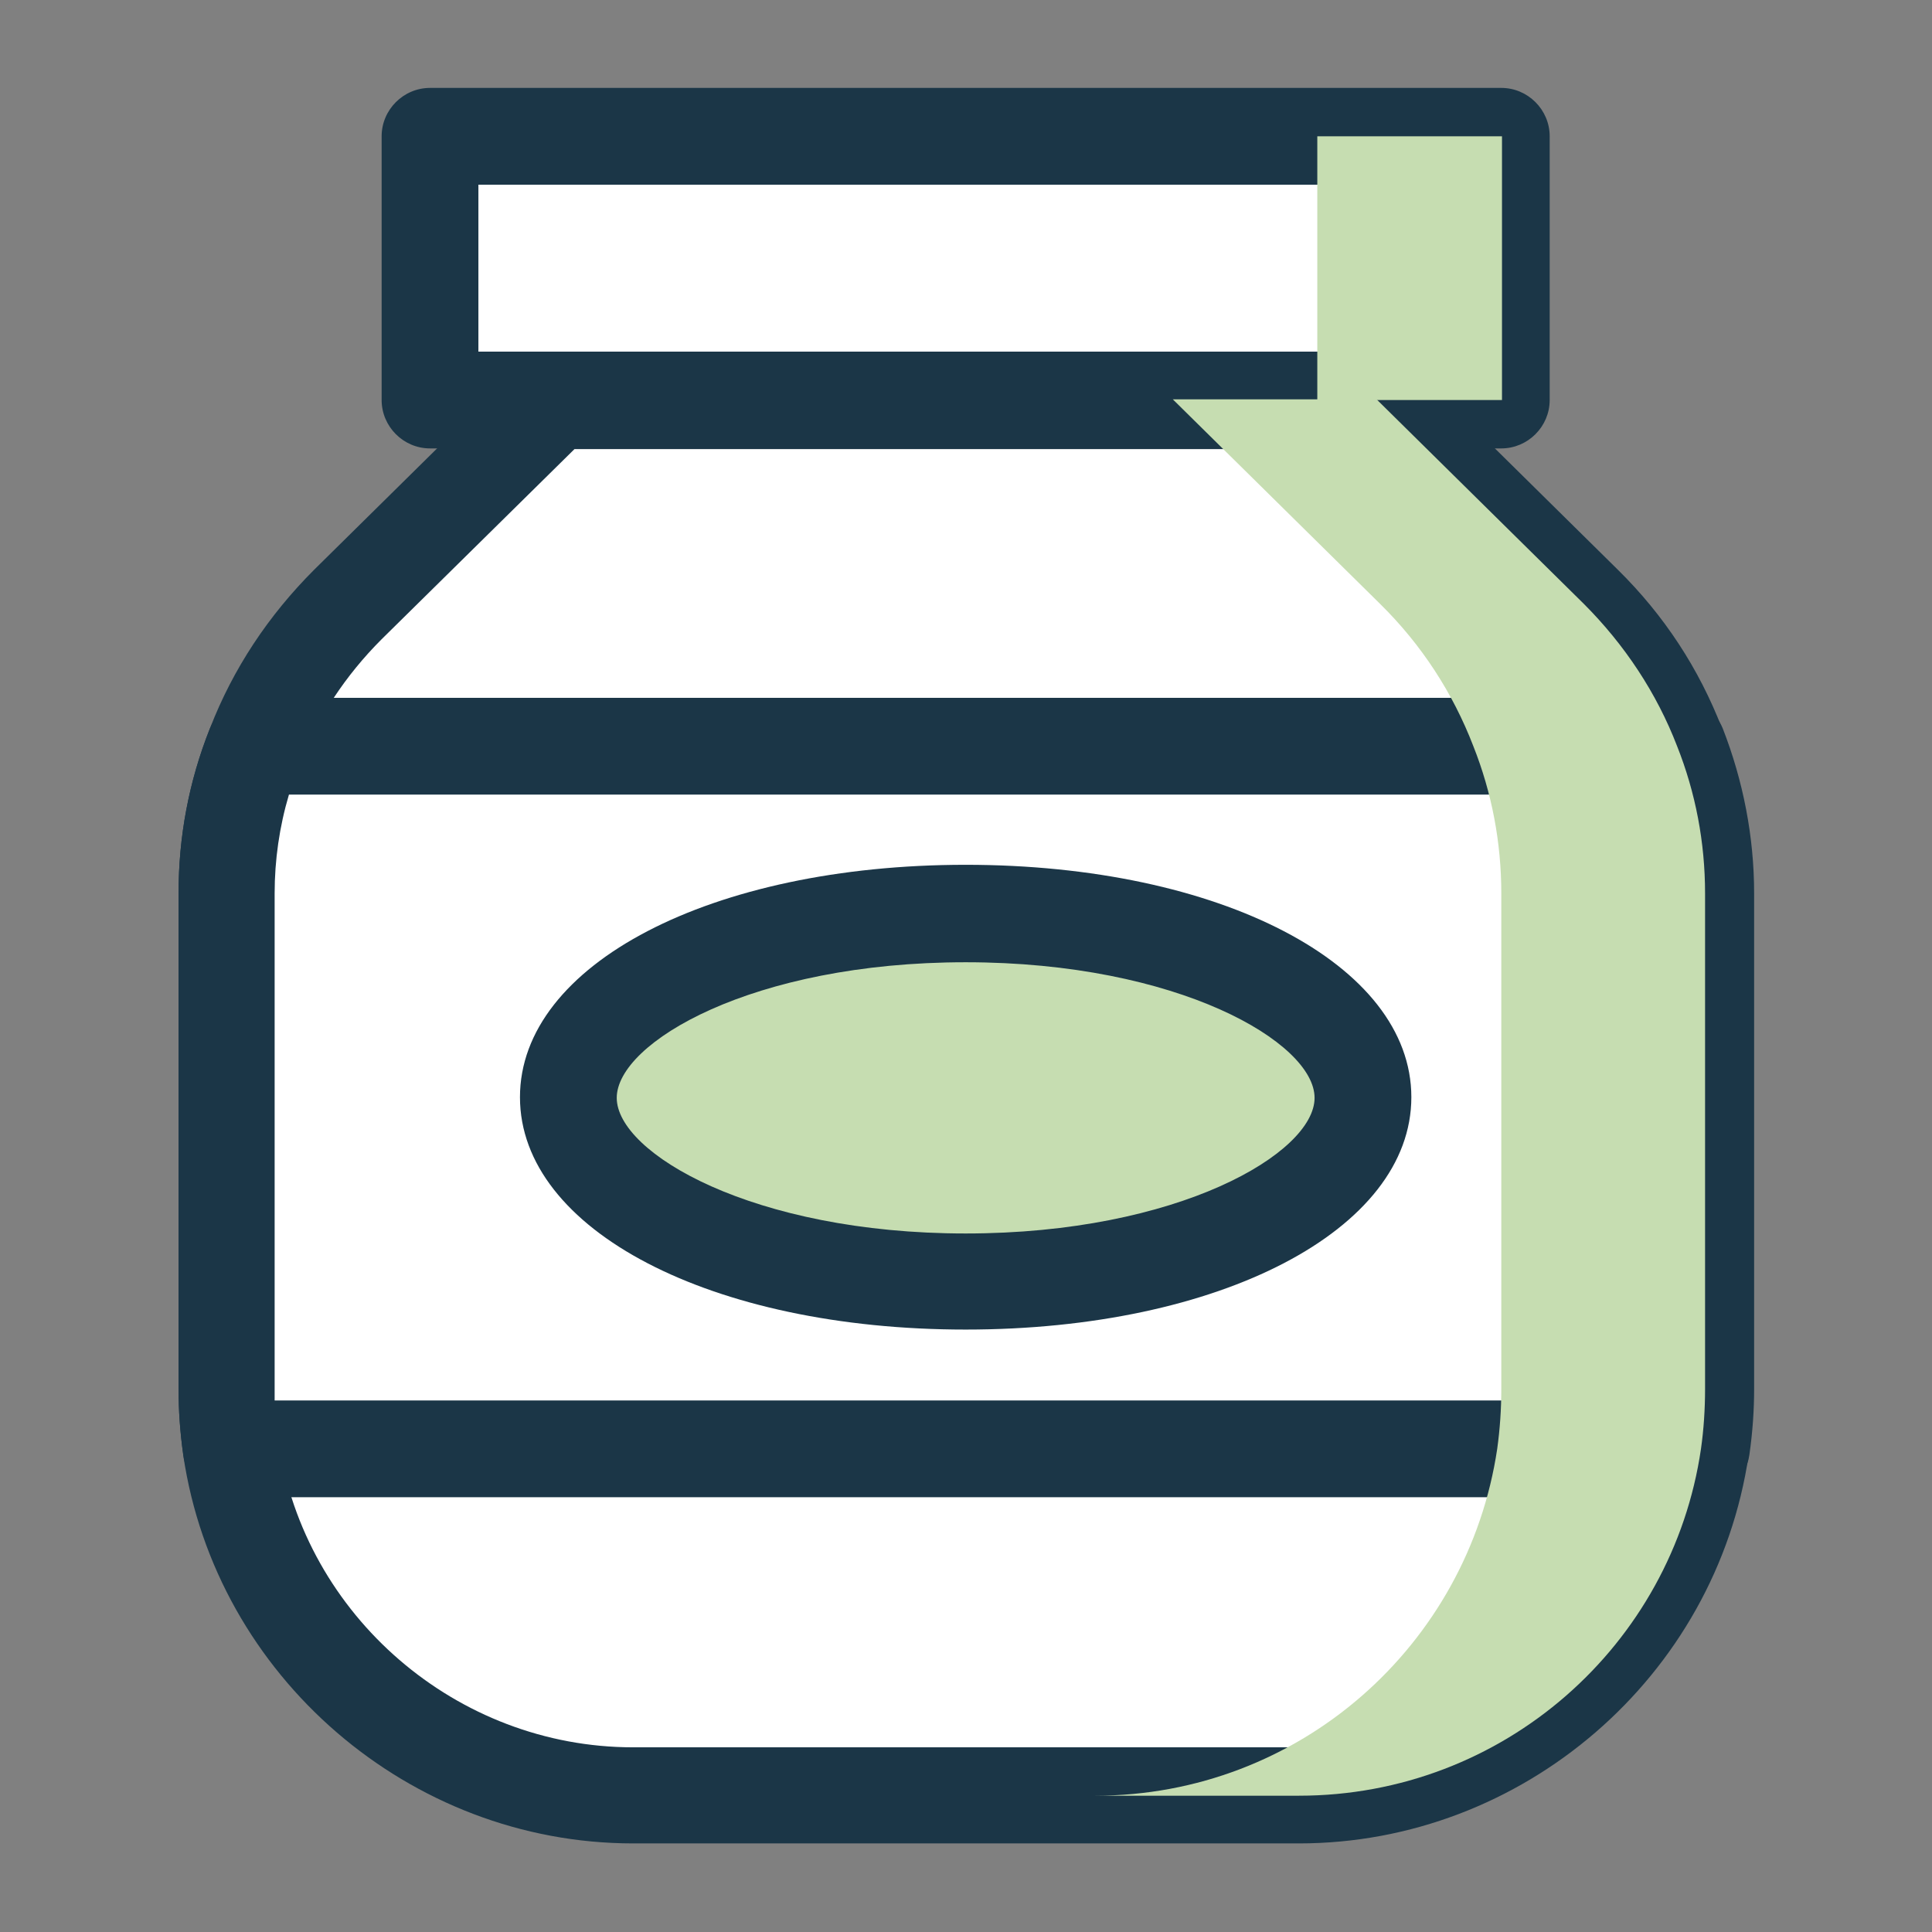 <?xml version="1.0" encoding="UTF-8"?>
<svg xmlns="http://www.w3.org/2000/svg" version="1.1" viewBox="0 0 283.5 283.5">
  <rect x="0" y="0" width="283.5" height="283.5" fill="#808080" stroke="none"/>
  <!-- Generator: Adobe Illustrator 29.0.1, SVG Export Plug-In . SVG Version: 2.1.0 Build 192)  -->
  <defs>
    <style>
      .st0 {
        fill: #fff;
      }

      .st1 {
        fill: #1b3647;
      }

      .st2 {
        isolation: isolate;
      }

      .st3 {
        fill: #c6ddb1;
      }

      .st4 {
        mix-blend-mode: darken;
      }
    </style>
  </defs>
  <g class="st2">
    <g id="Layer_1">
      <g>
        <g>
          <path class="st0" d="M250.2,131.1v72.7c0,3-.2,5.9-.6,8.8-4.3,28.8-29,50.9-59,50.9h-97.7c-29.9,0-54.8-22.1-59-50.9-.4-2.8-.6-5.8-.6-8.8v-72.7c0-7.5,1.4-14.8,4.1-21.6,3-7.8,7.7-14.9,13.7-20.9l30.4-30h120.5l30.4,30c6.1,6,10.7,13.1,13.7,20.9,2.7,6.8,4.1,14.1,4.1,21.6Z"/>
          <path class="st1" d="M190.6,270.5h-97.7c-32.8,0-61.2-24.5-66-56.9-.5-3.6-.7-6.8-.7-9.8v-72.7c0-8.3,1.5-16.4,4.6-24.2,3.4-8.8,8.6-16.6,15.3-23.3l30.4-30c1.3-1.3,3.1-2,5-2h120.5c1.9,0,3.6.7,5,2l30.4,30c6.8,6.7,11.9,14.5,15.3,23.3,3,7.7,4.6,15.9,4.6,24.2v72.7c0,3-.2,6.2-.7,9.7-4.8,32.6-33.2,57-66,57ZM84.4,65.8l-28.4,28c-5.3,5.3-9.4,11.5-12.1,18.4-2.4,6.1-3.6,12.5-3.6,19v72.7c0,2.4.2,5,.6,7.8,3.8,25.4,26.1,44.7,52,44.7h97.7c25.9,0,48.2-19.3,52-44.8.4-2.8.5-5.3.5-7.7v-72.7c0-6.5-1.2-12.9-3.6-19-2.7-7-6.8-13.1-12.1-18.4l-28.4-27.9h-114.7Z"/>
        </g>
        <g>
          <rect class="st0" x="63.1" y="20" width="157.2" height="38.7"/>
          <path class="st1" d="M220.3,65.8H63.1c-3.9,0-7.1-3.2-7.1-7.1V20c0-3.9,3.2-7.1,7.1-7.1h157.2c3.9,0,7.1,3.2,7.1,7.1v38.7c0,3.9-3.2,7.1-7.1,7.1ZM70.2,51.6h143v-24.5H70.2v24.5Z"/>
        </g>
        <g>
          <path class="st0" d="M250.2,131.1v72.7c0,3-.2,5.9-.6,8.8H33.9c-.4-2.8-.6-5.8-.6-8.8v-72.7c0-7.5,1.4-14.8,4.1-21.6h208.8c2.7,6.8,4.1,14.1,4.1,21.6Z"/>
          <path class="st1" d="M249.6,219.7H33.9c-3.6,0-6.6-2.6-7-6.2-.5-3.5-.7-6.6-.7-9.7v-72.7c0-8.3,1.5-16.4,4.6-24.2,1.1-2.7,3.7-4.5,6.6-4.5h208.8c2.9,0,5.5,1.8,6.6,4.5,3,7.7,4.6,15.9,4.6,24.2v72.7c0,3-.2,6.2-.7,9.7-.5,3.5-3.5,6.2-7,6.2ZM40.4,205.5h202.7c0-.6,0-1.1,0-1.7v-72.7c0-4.9-.7-9.8-2.1-14.5H42.4c-1.4,4.7-2.1,9.6-2.1,14.5v72.7c0,.5,0,1.1,0,1.7Z"/>
        </g>
        <g>
          <ellipse class="st3" cx="141.7" cy="161.1" rx="58.3" ry="27"/>
          <path class="st1" d="M141.7,195.1c-37.3,0-65.4-14.6-65.4-34.1s28.1-34.1,65.4-34.1,65.4,14.6,65.4,34.1-28.1,34.1-65.4,34.1ZM141.7,141.2c-31.3,0-51.2,11.8-51.2,19.9s20,19.9,51.2,19.9,51.2-11.8,51.2-19.9-20-19.9-51.2-19.9Z"/>
        </g>
        <g class="st4">
          <rect class="st3" x="193.3" y="20" width="27.1" height="38.7"/>
        </g>
        <g class="st4">
          <path class="st3" d="M246.1,109.5c-3-7.8-7.7-14.9-13.7-20.9l-30.4-30h-29.9l30.4,30c6.1,6,10.7,13.1,13.7,20.9,2.7,6.8,4.1,14.1,4.1,21.6v72.7c0,3-.2,5.9-.6,8.8-4.3,28.8-29,50.9-59,50.9h29.9c30,0,54.8-22.1,59-50.9.4-2.8.6-5.8.6-8.8v-72.7c0-7.5-1.4-14.8-4.1-21.6Z"/>
        </g>
      </g>
    </g>
  </g>
</svg>